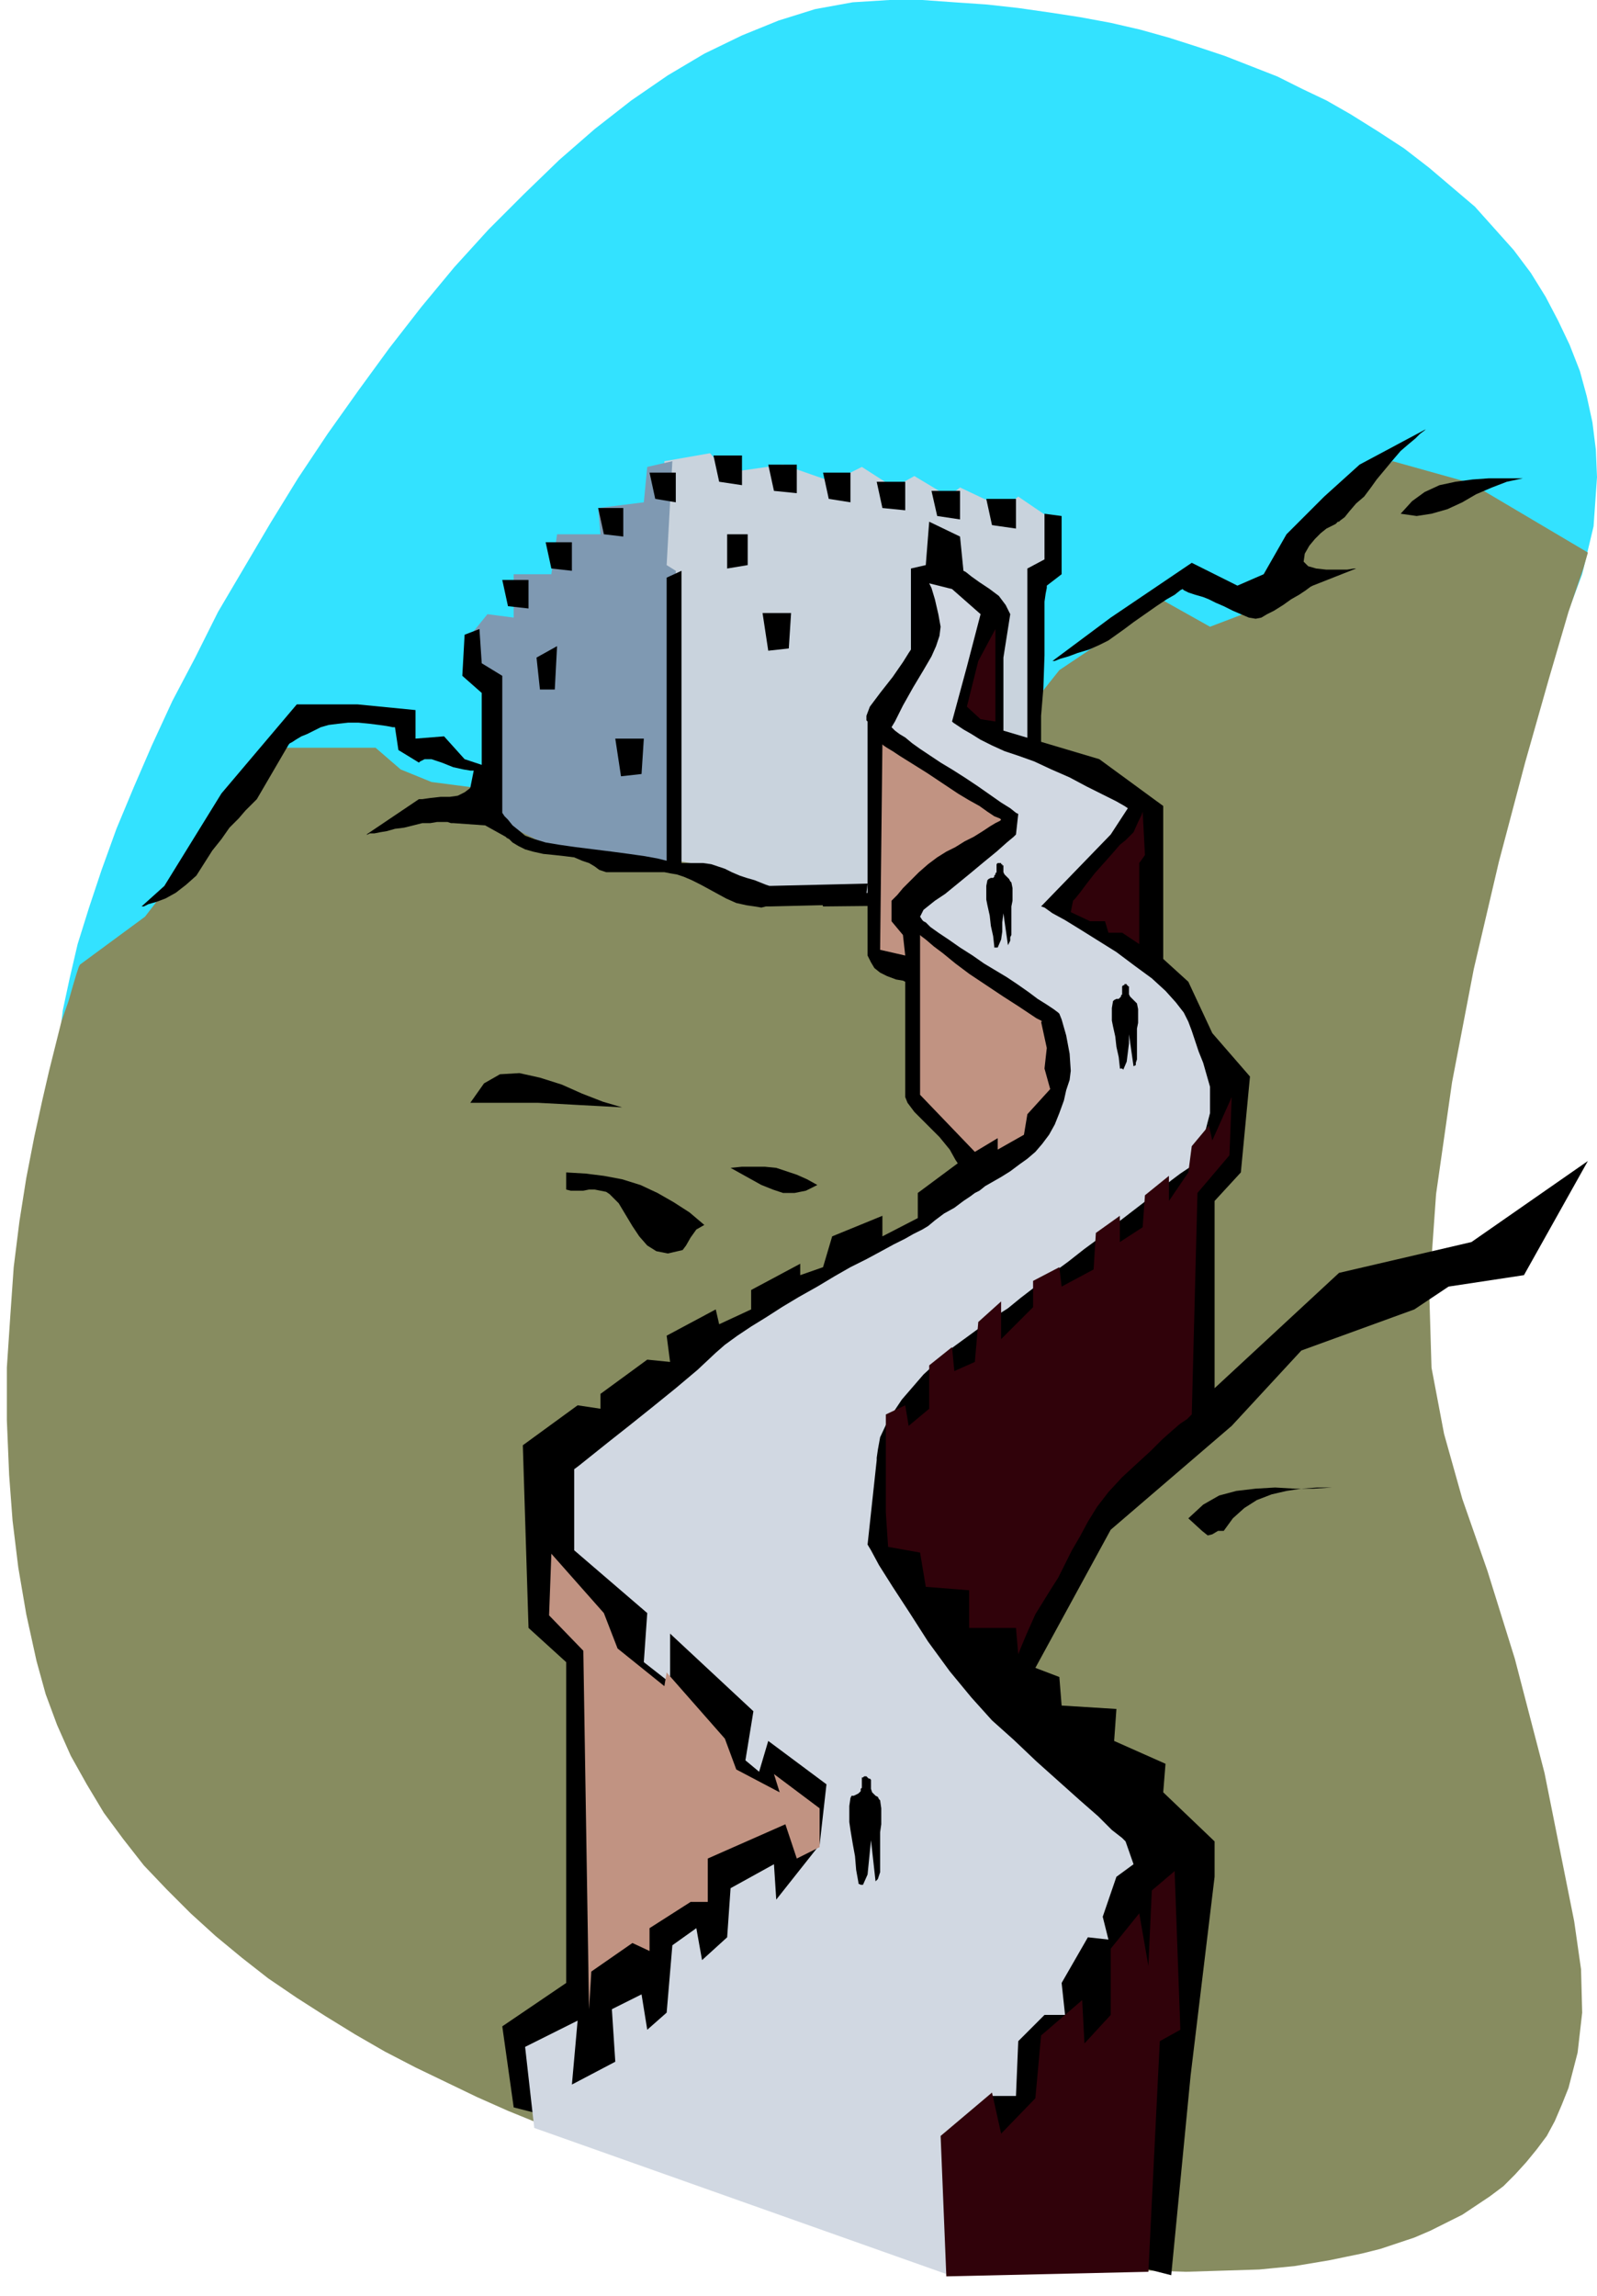 <svg xmlns="http://www.w3.org/2000/svg" fill-rule="evenodd" height="2.011in" preserveAspectRatio="none" stroke-linecap="round" viewBox="0 0 1399 2011" width="1.399in"><style>.pen1{stroke:none}.brush6{fill:#000}</style><path class="pen1" style="fill:#33e2ff" d="m779 843 64-2 61-7 60-10 57-15 54-18 51-21 48-25 44-28 40-30 36-33 30-35 27-37 20-39 15-40 10-42 3-43-1-24-3-24-5-23-6-22-9-23-10-21-11-21-13-21-15-20-17-19-17-19-20-17-20-17-22-17-23-15-24-15-21-12-21-10-22-11-23-9-23-9-24-8-25-8-25-7-26-6-27-5-26-4-28-4-27-3-29-2-28-2h-29l-32 2-33 6-32 10-32 13-33 16-32 19-32 22-32 25-31 27-31 30-31 31-30 33-29 35-28 36-27 37-27 38-26 39-24 39-23 39-23 39-20 40-20 38-18 39-16 37-15 36-13 36-11 33-10 32-7 30-6 28-3 26-1 23 1 20 3 17 6 14 7 12 10 8 11 7 13 4 15 2h16l18-2 19-4 21-5 22-6 23-8 25-8 25-10 27-10 27-10 29-11 29-11 30-11 30-11 31-11 32-10 31-10 32-9 33-8 32-7 33-5 32-4 33-3 32-1z"/><path class="pen1" style="fill:#878c60" d="m1391 484-103-61-68-19-53 42-53 65-12 22-42 16-41-23-91 61-27 34-257 57-205 15-61-8-27-11-22-19h-88L127 803l-57 42-1 2-2 6-3 10-4 14-6 17-5 20-6 24-6 26-7 32-7 36-6 38-5 40-3 43-3 45v46l2 48 3 40 5 41 7 41 9 41 8 29 10 27 12 27 14 25 15 25 17 23 18 23 20 21 21 21 22 20 23 19 23 18 25 17 25 16 26 16 26 15 27 14 27 13 27 13 27 12 27 11 26 11 27 9 26 10 25 9 25 8 24 7 23 7 23 7 21 6 20 6 19 5 21 6 23 5 25 6 26 5 28 5 29 5 30 4 31 3 31 3 32 2 32 1 32-1 32-1 31-3 30-5 29-6 16-4 15-5 15-5 14-6 14-7 14-7 12-8 12-8 12-9 10-10 10-11 9-11 9-12 7-13 6-14 6-15 8-31 4-35-1-38-6-42-26-130-26-100-24-77-22-63-16-57-11-58-2-67 6-85 14-98 19-99 22-94 23-87 21-74 17-58 13-38 4-14z"/><path class="pen1" style="fill:#c9d3dd" d="m917 452 5 41-15 13v281l-244 2-1-1-5-4-6-5-8-5-9-6-9-6-10-4-10-2-13-2-5-4 1-3 1-1 3-238-10-13v-91l40-7 15 17 49-7 43 15 26-13 28 18 18-10 30 18 10-8 38 18 13-10 25 17z"/><path class="pen1" style="fill:#7f99b2" d="m435 718-8-111-17-18v-30l17-21 23 3v-38h33l5-35h38l-2-23 40-5 3-31 22-5-5 91 8 5-3 256-98-10-56-28z"/><path class="pen1 brush6" d="m144 776 50-81 66-78h53l51 5v25l25-2 18 20 15 5v-63l-17-15 2-36 13-5 2 30 18 11v120l2 3 3 3 4 5 5 4 6 5 8 3 10 3 12 2 14 2 16 2 16 2 15 2 14 2 11 2 8 2V506l13-6v256h19l7 1 6 2 6 2 6 3 7 3 6 2 7 2 5 2 5 2 3 1h1l85-2-2 18-83 2h-4l-4 1-6-1-7-1-9-2-9-4-11-6-11-6-8-4-7-3-6-2-6-1-5-1h-51l-3-1-3-1-4-3-5-3-6-2-7-3-8-1-9-1-10-1-9-2-7-2-6-3-5-3-3-3-2-1-1-1-18-10-28-2h-2l-3-1h-9l-6 1h-7l-8 2-8 2-8 1-7 2-6 1-5 1h-4l-2 1h-1l46-31h3l7-1 9-1h8l7-1 6-3 4-3 1-1 3-15h-3l-6-1-9-2-10-4-9-3h-6l-4 2-1 1-18-11-3-20h-2l-5-1-7-1-8-1-10-1h-9l-9 1-8 1-7 2-6 3-6 3-5 2-5 3-3 2-2 1-1 1-28 48-1 1-4 4-5 5-6 7-8 8-7 10-8 10-7 11-7 11-9 8-9 7-9 5-8 3-7 2-4 2h-2l20-18zm296-268 5 23 18 2v-25h-23zm38-33 5 23 18 2v-25h-23zm46-30 5 23 17 2v-25h-22zm45-31 5 23 18 3v-26h-23zm56-15 5 23 20 3v-26h-25zm48 8 5 23 20 2v-25h-25zm48 7 5 23 19 3v-26h-24zm47 8 5 23 20 2v-25h-25zm48 8 5 22 20 3v-25h-25zm48 7 5 23 21 3v-26h-26z"/><path class="pen1 brush6" d="M915 450v40l-15 8v278l-182 8 3 10 196-2-1-22-2-51-2-56v-36l2-24 1-29v-47l1-7 1-5v-2l13-10v-51l-15-2zM470 576l3 28h13l2-38-18 10zm69 71h25l-2 31-18 2-5-33zm129-110h25l-2 31-18 2-5-33zm-31-69v30l18-3v-27h-18z"/><path class="pen1 brush6" d="m922 579 51-38 71-48 40 20 23-10 20-35 33-33 31-28 58-31-1 1-4 3-4 4-6 5-7 6-6 7-5 6-5 6-5 6-5 7-6 8-7 6-6 7-4 5-4 3-1 1h-1l-2 2-4 2-4 2-5 4-5 5-5 6-4 7-1 7 4 4 7 2 9 1h18l6-1h2l-38 15-2 1-4 3-6 4-7 4-7 5-8 5-6 3-5 3-5 1-6-1-7-3-7-3-8-4-7-3-6-3-5-2-7-2-6-2-4-2-1-1-2 1-5 4-7 4-9 6-10 7-10 7-8 6-7 5-7 5-8 4-9 4-10 3-8 3-7 2-5 2h-2z"/><path class="pen1 brush6" d="m844 500-3-30-27-13-3 38-13 3v71l-2 3-5 8-9 13-11 14-9 12-3 8v4l1 1v205l1 2 2 4 3 5 5 4 6 3 8 3 6 1 2 1v101l2 5 6 8 10 10 12 12 9 11 5 9 2 3-35 26v22l-31 16v-18l-44 18-8 27-20 7v-10l-43 23v17l-28 13-3-13-43 23 3 23-20-2-41 30v13l-20-3-48 35 5 160 33 30v281l-56 38 10 71 576 147 17-175 21-174v-31l-45-43 2-25-45-20 2-28-48-3-2-25-21-8 66-121 106-91 61-66 99-36 30-20 66-10 56-100-102 71-116 27-109 101v-164l23-25 8-84-33-38-21-45-22-20V706l-56-41-84-25v-64l6-38-1-2-3-6-6-8-8-6-9-6-7-5-5-4-2-1z"/><path class="pen1" style="fill:#d1d8e2" d="m814 511 2 4 3 10 3 13 2 11-1 8-3 9-4 9-7 12-9 15-9 16-7 14-3 5 1 1 2 2 4 3 5 3 6 5 7 5 9 6 9 6 10 6 11 7 12 8 10 7 10 7 8 5 5 4 2 1-2 18-2 2-6 5-9 8-11 9-12 10-11 9-11 9-9 6-10 8-3 6 2 3 1 1 2 1 4 4 7 5 9 6 10 7 11 7 10 7 10 6 10 6 9 6 10 7 8 6 8 5 6 4 4 3 1 1 2 5 4 14 3 16 1 15-1 8-3 9-2 9-4 11-4 10-5 9-6 8-6 7-7 6-7 5-8 6-8 5-7 4-7 4-5 4-4 2-4 3-6 4-8 6-9 5-8 6-6 5-5 3-2 1-2 1-4 2-7 4-10 5-11 6-13 7-14 7-14 8-15 9-16 9-15 9-14 9-13 8-12 8-11 8-8 7-16 15-19 16-21 17-20 16-19 15-15 12-10 8-4 3v71l64 55-3 43 23 18v-43l73 68-7 43 12 10 8-27 51 38-6 53-38 48-2-31-38 21-3 43-22 20-5-28-21 15-5 59-17 15-5-31-26 13 3 46-38 20 5-56-46 23 8 71 361 128v-121l40-35h21l2-48 23-23h18l-3-28 23-40 18 2-5-20 12-35 15-11-7-20-3-3-9-7-12-12-16-14-19-17-19-17-20-19-19-17-18-20-19-23-19-26-16-25-15-23-12-19-7-13-3-5 8-74v-2l1-7 2-11 7-15 12-18 19-22 26-24 37-27 11-7 11-9 13-10 14-11 15-11 14-11 15-11 14-12 13-10 13-10 11-9 10-8 8-6 6-4 3-2h1l10-24 6-23v-23l-6-21-4-10-3-9-3-9-3-8-4-8-7-9-9-10-12-11-15-11-16-12-16-10-16-10-13-8-11-6-7-5-3-1 61-63 15-23-3-2-7-4-12-6-14-7-15-8-16-7-15-7-14-5-12-4-11-5-10-5-8-5-7-4-6-4-3-2-1-1 13-48 12-46-25-22-20-5z"/><path class="pen1" d="m1079 961-2 51-28 33-5 194-1 1-3 3-6 4-7 6-9 8-10 10-12 11-13 12-12 13-10 13-8 13-7 13-7 12-6 12-6 12-7 11-13 21-8 18-5 12-2 5-2-23h-41v-33l-38-3-5-30-28-5-2-30v-86l17-8 3 18 18-15v-38l20-16 2 21 18-8 3-35 20-18v33l28-28v-23l23-12 2 17 28-15 2-32 21-15v23l20-13 2-28 21-17v22l17-25 3-23 15-18 3 13 17-38zm-78-250 2 38-5 7v71l-15-10h-12l-3-10h-13l-17-8 2-10 2-2 4-5 6-8 7-9 8-9 8-9 6-7 5-4 7-7 4-9 3-6 1-3zM872 551v81l-13-2-12-11 10-40 15-28zm157 1088 5 139-18 10-10 202-177 4-5-123 45-38 8 36 30-31 5-55 36-31 2 38 23-25v-58l25-31 8 46 3-66 20-17z" style="fill:#30020a"/><path class="pen1" d="m773 652-2 180 22 5-2-18-10-12v-18l1-1 4-4 5-6 7-7 7-7 8-7 8-6 8-5 8-4 8-5 8-4 8-5 6-4 5-3 4-2 1-1-1-1-5-2-6-4-7-5-9-5-10-6-9-6-9-6-9-6-8-5-8-5-8-5-6-4-5-3-3-2-1-1zm33 167v140l48 50 20-12v10l23-13 3-18 20-22-5-18 2-18-5-23h1l-1-1-4-2-6-4-9-6-14-9-15-10-15-10-12-9-11-9-8-6-7-6-4-3-1-1zm-323 542 46 52 12 31 41 33 2-12 51 58 10 27 38 20-5-16 40 30v34l-20 10-10-30-68 30v38h-15l-36 23v20l-15-7-36 25-2 33-5-314-30-31 2-54z" style="fill:#c19382"/><path class="pen1 brush6" d="m545 970-17-5-18-7-18-8-19-6-18-4-17 1-14 8-12 17h-15 74l19 1 18 1 19 1 18 1zm72 103-13-11-14-9-14-8-15-7-16-5-16-3-16-2-17-1v15l4 1h11l5-1h5l5 1 5 1 3 2 8 8 6 10 6 10 6 9 7 8 8 5 10 2 13-3 3-4 4-7 5-7 7-4zm99-35-9-5-9-4-9-3-9-3-10-1h-20l-10 1 9 5 9 5 9 5 10 4 9 3h10l10-2 10-5zm325 292 13-12 14-8 15-4 17-2 17-1 17 1h17l16-1h-13l-14 1-13 2-13 3-13 5-11 7-10 9-8 11h-5l-5 3-4 1-5-4-12-11zm186-880 10-11 11-8 13-6 14-3 15-2 14-1h30l-14 3-13 5-14 6-12 7-13 6-14 4-13 2-14-2zM986 862h-1v1h-1l-1 1v7l-1 1v1l-1 1-1 1h-2l-2 1-1 1-1 6v11l1 5 2 9 1 9 2 9 1 9v1h2l1 1 3-7 1-8 1-8v-8l1 7 1 7 1 7 1 7 2-1v-2l1-3v-27l1-5v-12l-1-5-1-1-1-1-1-1-1-1-2-2-1-2v-7h-1v-1h-1v-1h-1zm-228 694h-1l-1 1h-1v9l-1 1v2l-1 1-1 1-2 1-2 1h-2l-1 2-1 7v14l1 7 2 12 2 11 1 12 2 11v1l2 1h2l4-9 1-10 1-10 1-10 1 9 1 9 1 9 1 9 2-2 1-3 1-3v-35l1-7v-14l-1-7-1-1-1-2-2-1-1-1-2-2-1-3v-8l-1-1h-1l-1-1-1-1h-1zm118-800h-2l-1 1v7l-1 1v1l-1 1v1l-1 1h-2l-2 1-1 1-1 5v12l1 5 2 9 1 9 2 9 1 9v1h3l3-7 1-7v-8l1-8 1 7 1 7 1 7 1 7 1-2 1-2v-3l1-2v-25l1-5v-11l-1-5-1-1-1-2-1-1-1-1-2-2-1-2v-6h-1v-1h-1v-1h-1z"/></svg>
